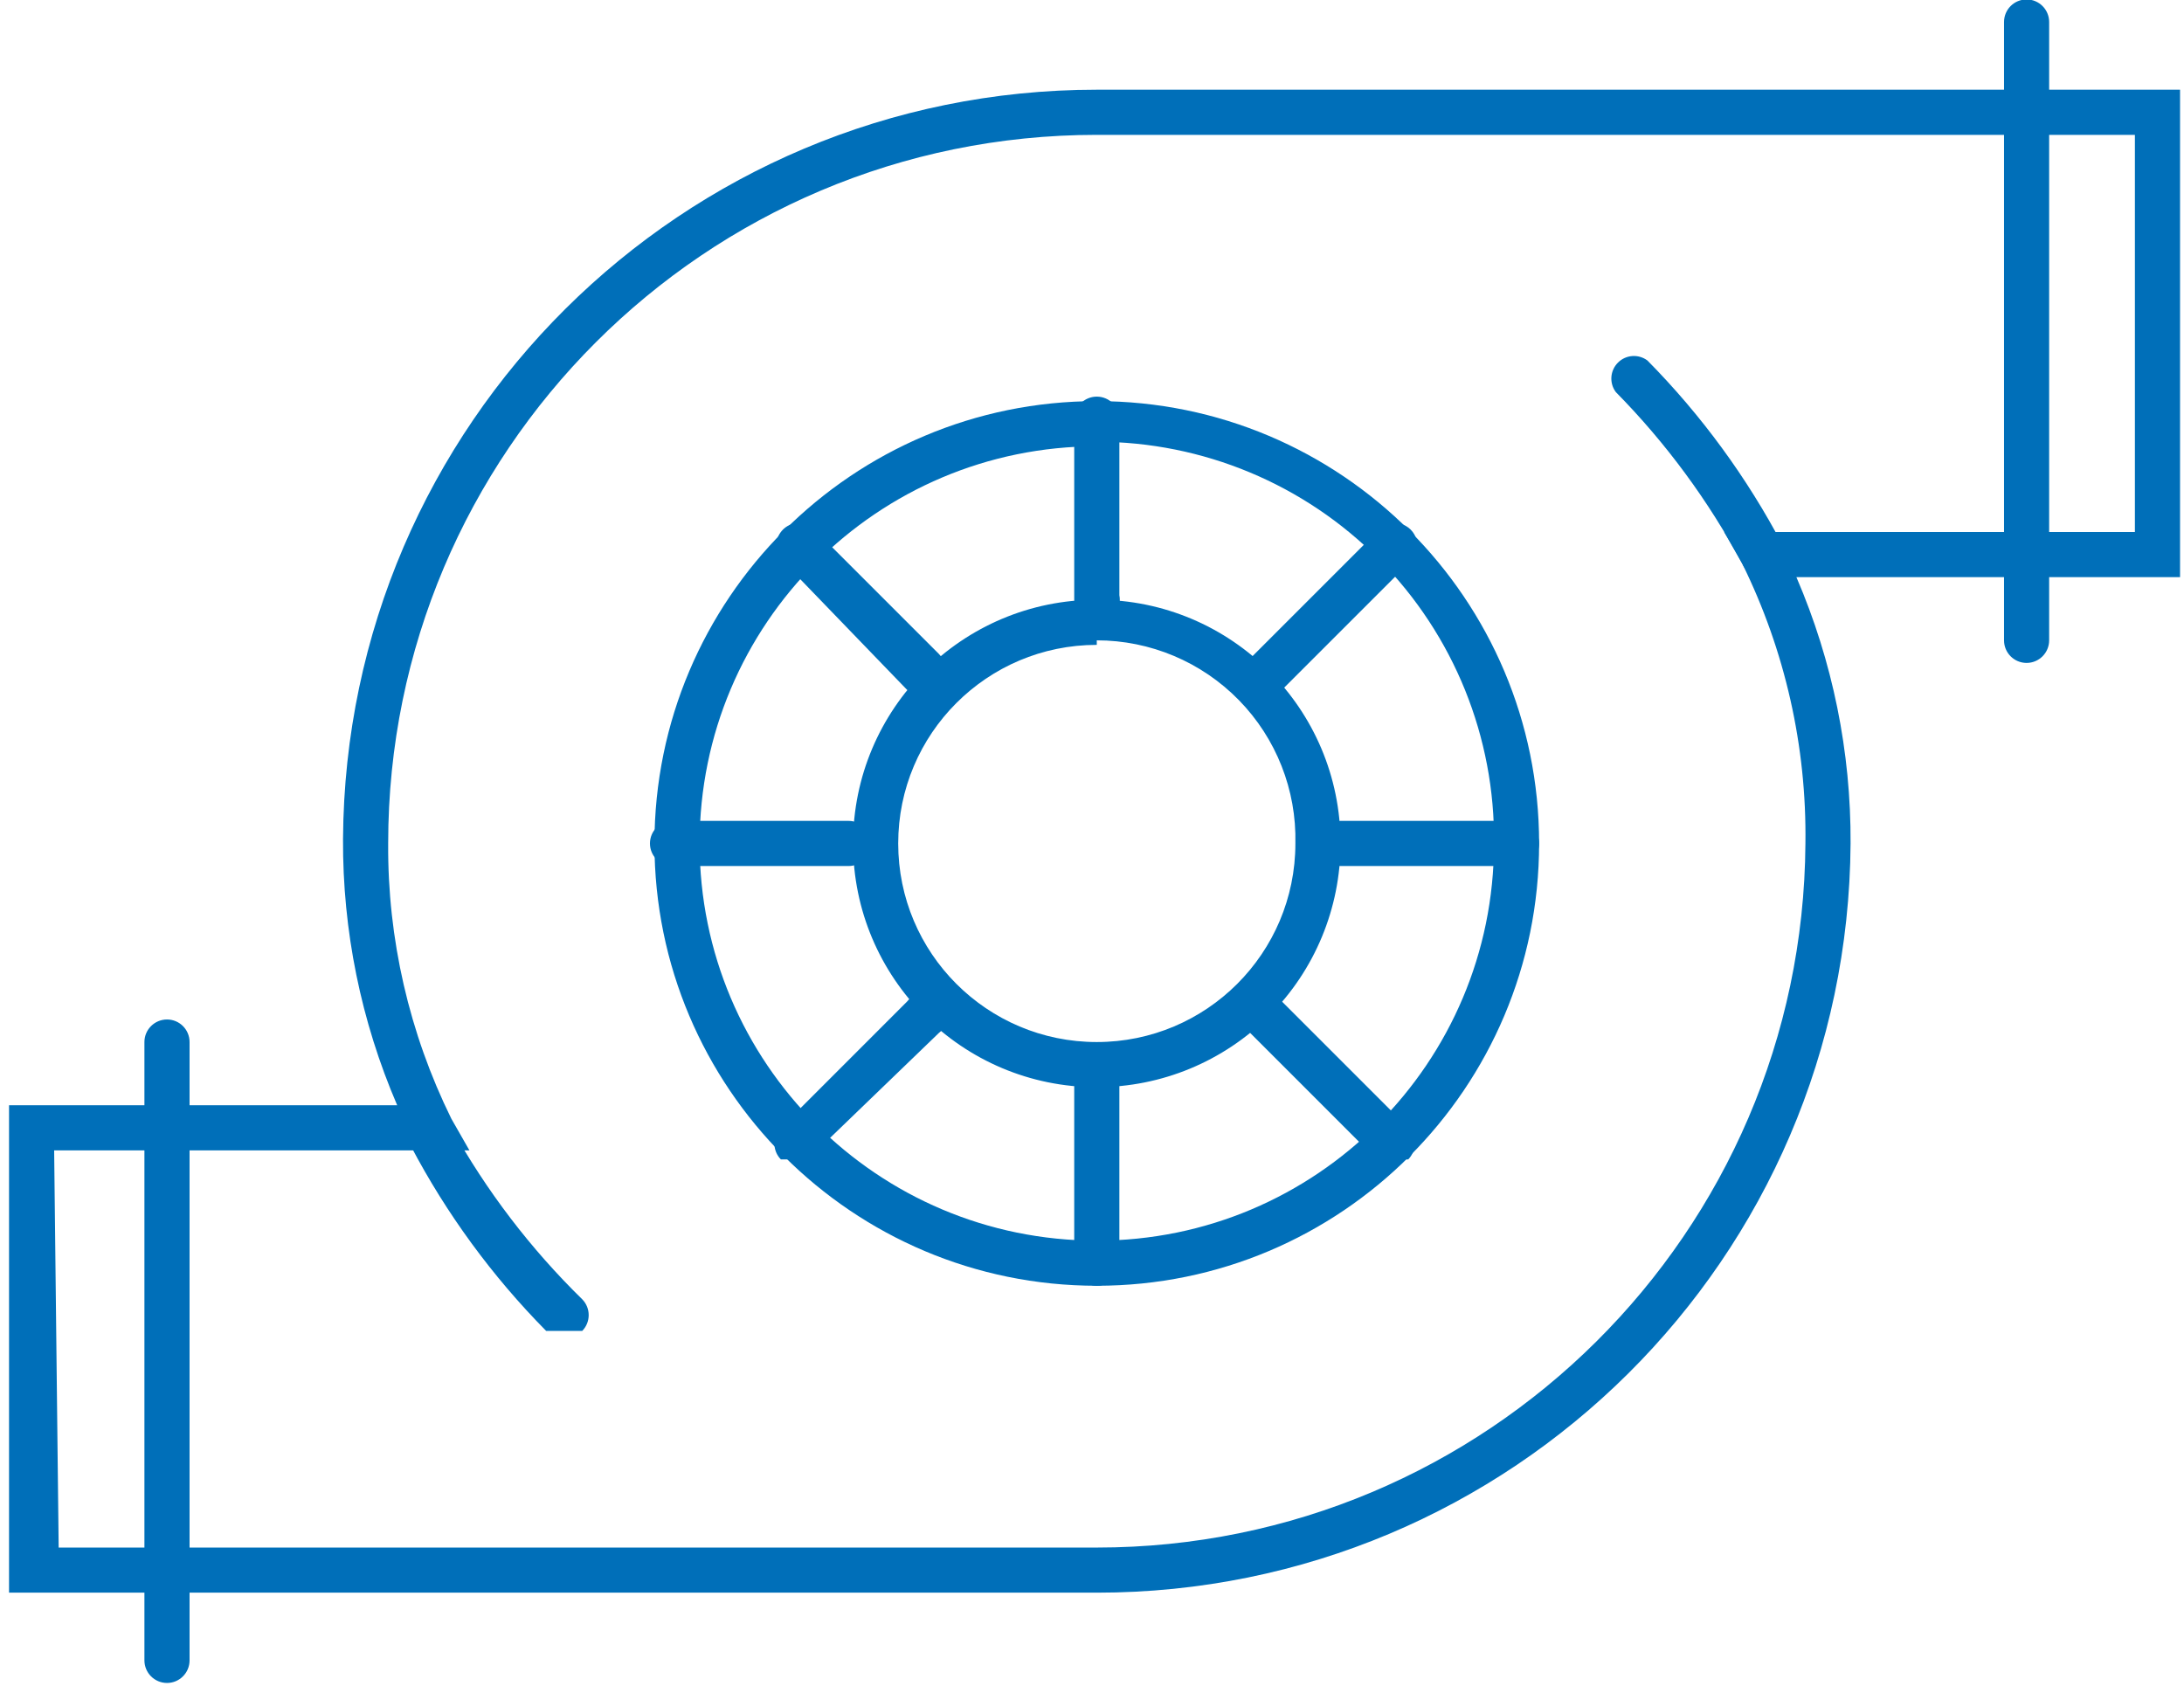 <?xml version="1.0" encoding="UTF-8"?>
<svg width="79px" height="61px" viewBox="0 0 79 61" version="1.1" xmlns="http://www.w3.org/2000/svg" xmlns:xlink="http://www.w3.org/1999/xlink">
    <!-- Generator: sketchtool 52.2 (67145) - http://www.bohemiancoding.com/sketch -->
    <title>A52EB11E-7E98-4542-89E0-44A82881031B</title>
    <desc>Created with sketchtool.</desc>
    <g id="Desktop" stroke="none" stroke-width="1" fill="none" fill-rule="evenodd">
        <g id="Car-Brand-Manufacture-Specific-V1.1" transform="translate(-546, -1366)" fill="#006FB9">
            <g id="Air-Filter" transform="translate(546, 1365)">
                <path d="M39.673,58.612 L0.327,58.612 L0.327,40.98 L14.367,40.98 C13.057,37.938 12.39,34.659 12.408,31.347 C12.498,16.353 24.679,4.245 39.673,4.245 L78.857,4.245 L78.857,21.878 L64.98,21.878 C66.29,24.919 66.957,28.199 66.939,31.51 C66.849,46.505 54.668,58.613 39.673,58.612 Z M2.122,56.98 L39.673,56.98 C53.766,56.98 65.216,45.603 65.306,31.51 C65.354,28.003 64.571,24.534 63.02,21.388 L62.367,20.245 L77.224,20.245 L77.224,5.878 L39.673,5.878 C25.517,5.878 14.041,17.354 14.041,31.51 C14.018,34.962 14.801,38.372 16.327,41.469 L16.98,42.612 L1.959,42.612 L2.122,56.98 Z" id="Shape" fill-rule="nonzero"></path>
                <path d="M39.673,47.51 C30.837,47.51 23.673,40.347 23.673,31.51 C23.673,22.674 30.837,15.51 39.673,15.51 C48.51,15.51 55.673,22.674 55.673,31.51 C55.673,40.347 48.51,47.51 39.673,47.51 Z M39.673,17.143 C31.739,17.143 25.306,23.575 25.306,31.51 C25.306,39.445 31.739,45.878 39.673,45.878 C47.608,45.878 54.041,39.445 54.041,31.51 C54.084,27.672 52.59,23.975 49.891,21.245 C47.192,18.515 43.512,16.979 39.673,16.98 L39.673,17.143 Z" id="Shape" fill-rule="nonzero"></path>
                <path d="M39.673,40.327 C34.804,40.327 30.857,36.379 30.857,31.51 C30.857,26.641 34.804,22.694 39.673,22.694 C44.543,22.694 48.49,26.641 48.49,31.51 C48.49,33.848 47.561,36.091 45.908,37.744 C44.254,39.398 42.012,40.327 39.673,40.327 Z M39.673,24.327 C35.706,24.327 32.49,27.543 32.49,31.51 C32.49,35.478 35.706,38.694 39.673,38.694 C43.641,38.694 46.857,35.478 46.857,31.51 C46.901,29.577 46.164,27.707 44.812,26.325 C43.46,24.942 41.607,24.163 39.673,24.163 L39.673,24.327 Z" id="Shape" fill-rule="nonzero"></path>
                <path d="M39.673,23.51 C39.223,23.51 38.857,23.145 38.857,22.694 L38.857,16.163 C38.857,15.712 39.223,15.347 39.673,15.347 C40.124,15.347 40.49,15.712 40.49,16.163 L40.49,22.531 C40.539,22.774 40.476,23.026 40.317,23.217 C40.158,23.407 39.921,23.515 39.673,23.51 Z" id="Path"></path>
                <path d="M39.673,47.51 C39.223,47.51 38.857,47.145 38.857,46.694 L38.857,40.163 C38.857,39.712 39.223,39.347 39.673,39.347 C40.124,39.347 40.49,39.712 40.49,40.163 L40.49,46.531 C40.539,46.774 40.476,47.026 40.317,47.217 C40.158,47.407 39.921,47.515 39.673,47.51 Z" id="Path"></path>
                <path d="M30.857,32.327 L24.327,32.327 C23.876,32.327 23.51,31.961 23.51,31.51 C23.51,31.059 23.876,30.694 24.327,30.694 L30.694,30.694 C31.145,30.694 31.51,31.059 31.51,31.51 C31.51,31.961 31.145,32.327 30.694,32.327 L30.857,32.327 Z" id="Path"></path>
                <path d="M54.857,32.327 L48.49,32.327 C48.039,32.327 47.673,31.961 47.673,31.51 C47.673,31.059 48.039,30.694 48.49,30.694 L54.857,30.694 C55.308,30.694 55.673,31.059 55.673,31.51 C55.673,31.961 55.308,32.327 54.857,32.327 Z" id="Path"></path>
                <path d="M33.469,25.959 L32.816,25.959 L28.245,21.224 C28.001,20.899 28.033,20.445 28.321,20.157 C28.608,19.87 29.063,19.838 29.388,20.082 L33.959,24.653 C34.27,24.97 34.27,25.478 33.959,25.796 L33.469,25.959 Z" id="Path"></path>
                <path d="M50.449,42.939 L49.796,42.939 L45.224,38.367 C44.981,38.042 45.013,37.588 45.3,37.3 C45.588,37.013 46.042,36.981 46.367,37.224 L50.939,41.796 C51.25,42.113 51.25,42.621 50.939,42.939 L50.449,42.939 Z" id="Path"></path>
                <path d="M28.898,42.939 L28.245,42.939 C27.934,42.621 27.934,42.113 28.245,41.796 L32.816,37.224 C33.008,36.969 33.331,36.849 33.643,36.917 C33.955,36.985 34.199,37.228 34.267,37.541 C34.335,37.853 34.215,38.176 33.959,38.367 L29.388,42.776 L28.898,42.939 Z" id="Path"></path>
                <path d="M45.878,25.959 L45.224,25.959 C44.913,25.642 44.913,25.134 45.224,24.816 L49.796,20.245 C49.988,19.989 50.311,19.869 50.623,19.937 C50.935,20.005 51.179,20.249 51.247,20.561 C51.315,20.873 51.194,21.196 50.939,21.388 L46.367,25.959 L45.878,25.959 Z" id="Path"></path>
                <path d="M73.306,24.98 C72.855,24.98 72.49,24.614 72.49,24.163 L72.49,1.796 C72.49,1.345 72.855,0.98 73.306,0.98 C73.757,0.98 74.122,1.345 74.122,1.796 L74.122,24.163 C74.122,24.614 73.757,24.98 73.306,24.98 Z" id="Path"></path>
                <path d="M6.041,61.878 C5.59,61.878 5.224,61.512 5.224,61.061 L5.224,38.694 C5.224,38.243 5.59,37.878 6.041,37.878 C6.492,37.878 6.857,38.243 6.857,38.694 L6.857,61.061 C6.857,61.512 6.492,61.878 6.041,61.878 Z" id="Path"></path>
                <path d="M20.408,49.143 L19.755,49.143 C17.802,47.165 16.151,44.909 14.857,42.449 C14.761,42.064 14.956,41.667 15.318,41.506 C15.68,41.345 16.105,41.467 16.327,41.796 C17.597,44.082 19.192,46.171 21.061,48 C21.372,48.317 21.372,48.825 21.061,49.143 L20.408,49.143 Z" id="Path"></path>
                <path d="M63.673,21.878 C63.384,21.843 63.135,21.656 63.02,21.388 C61.8,19.113 60.261,17.023 58.449,15.184 C58.205,14.859 58.238,14.404 58.525,14.117 C58.812,13.829 59.267,13.797 59.592,14.041 C61.545,16.019 63.195,18.275 64.49,20.735 C64.605,20.928 64.635,21.16 64.573,21.377 C64.512,21.593 64.363,21.774 64.163,21.878 L63.673,21.878 Z" id="Path"></path>
            </g>
        </g>
    </g>
</svg>